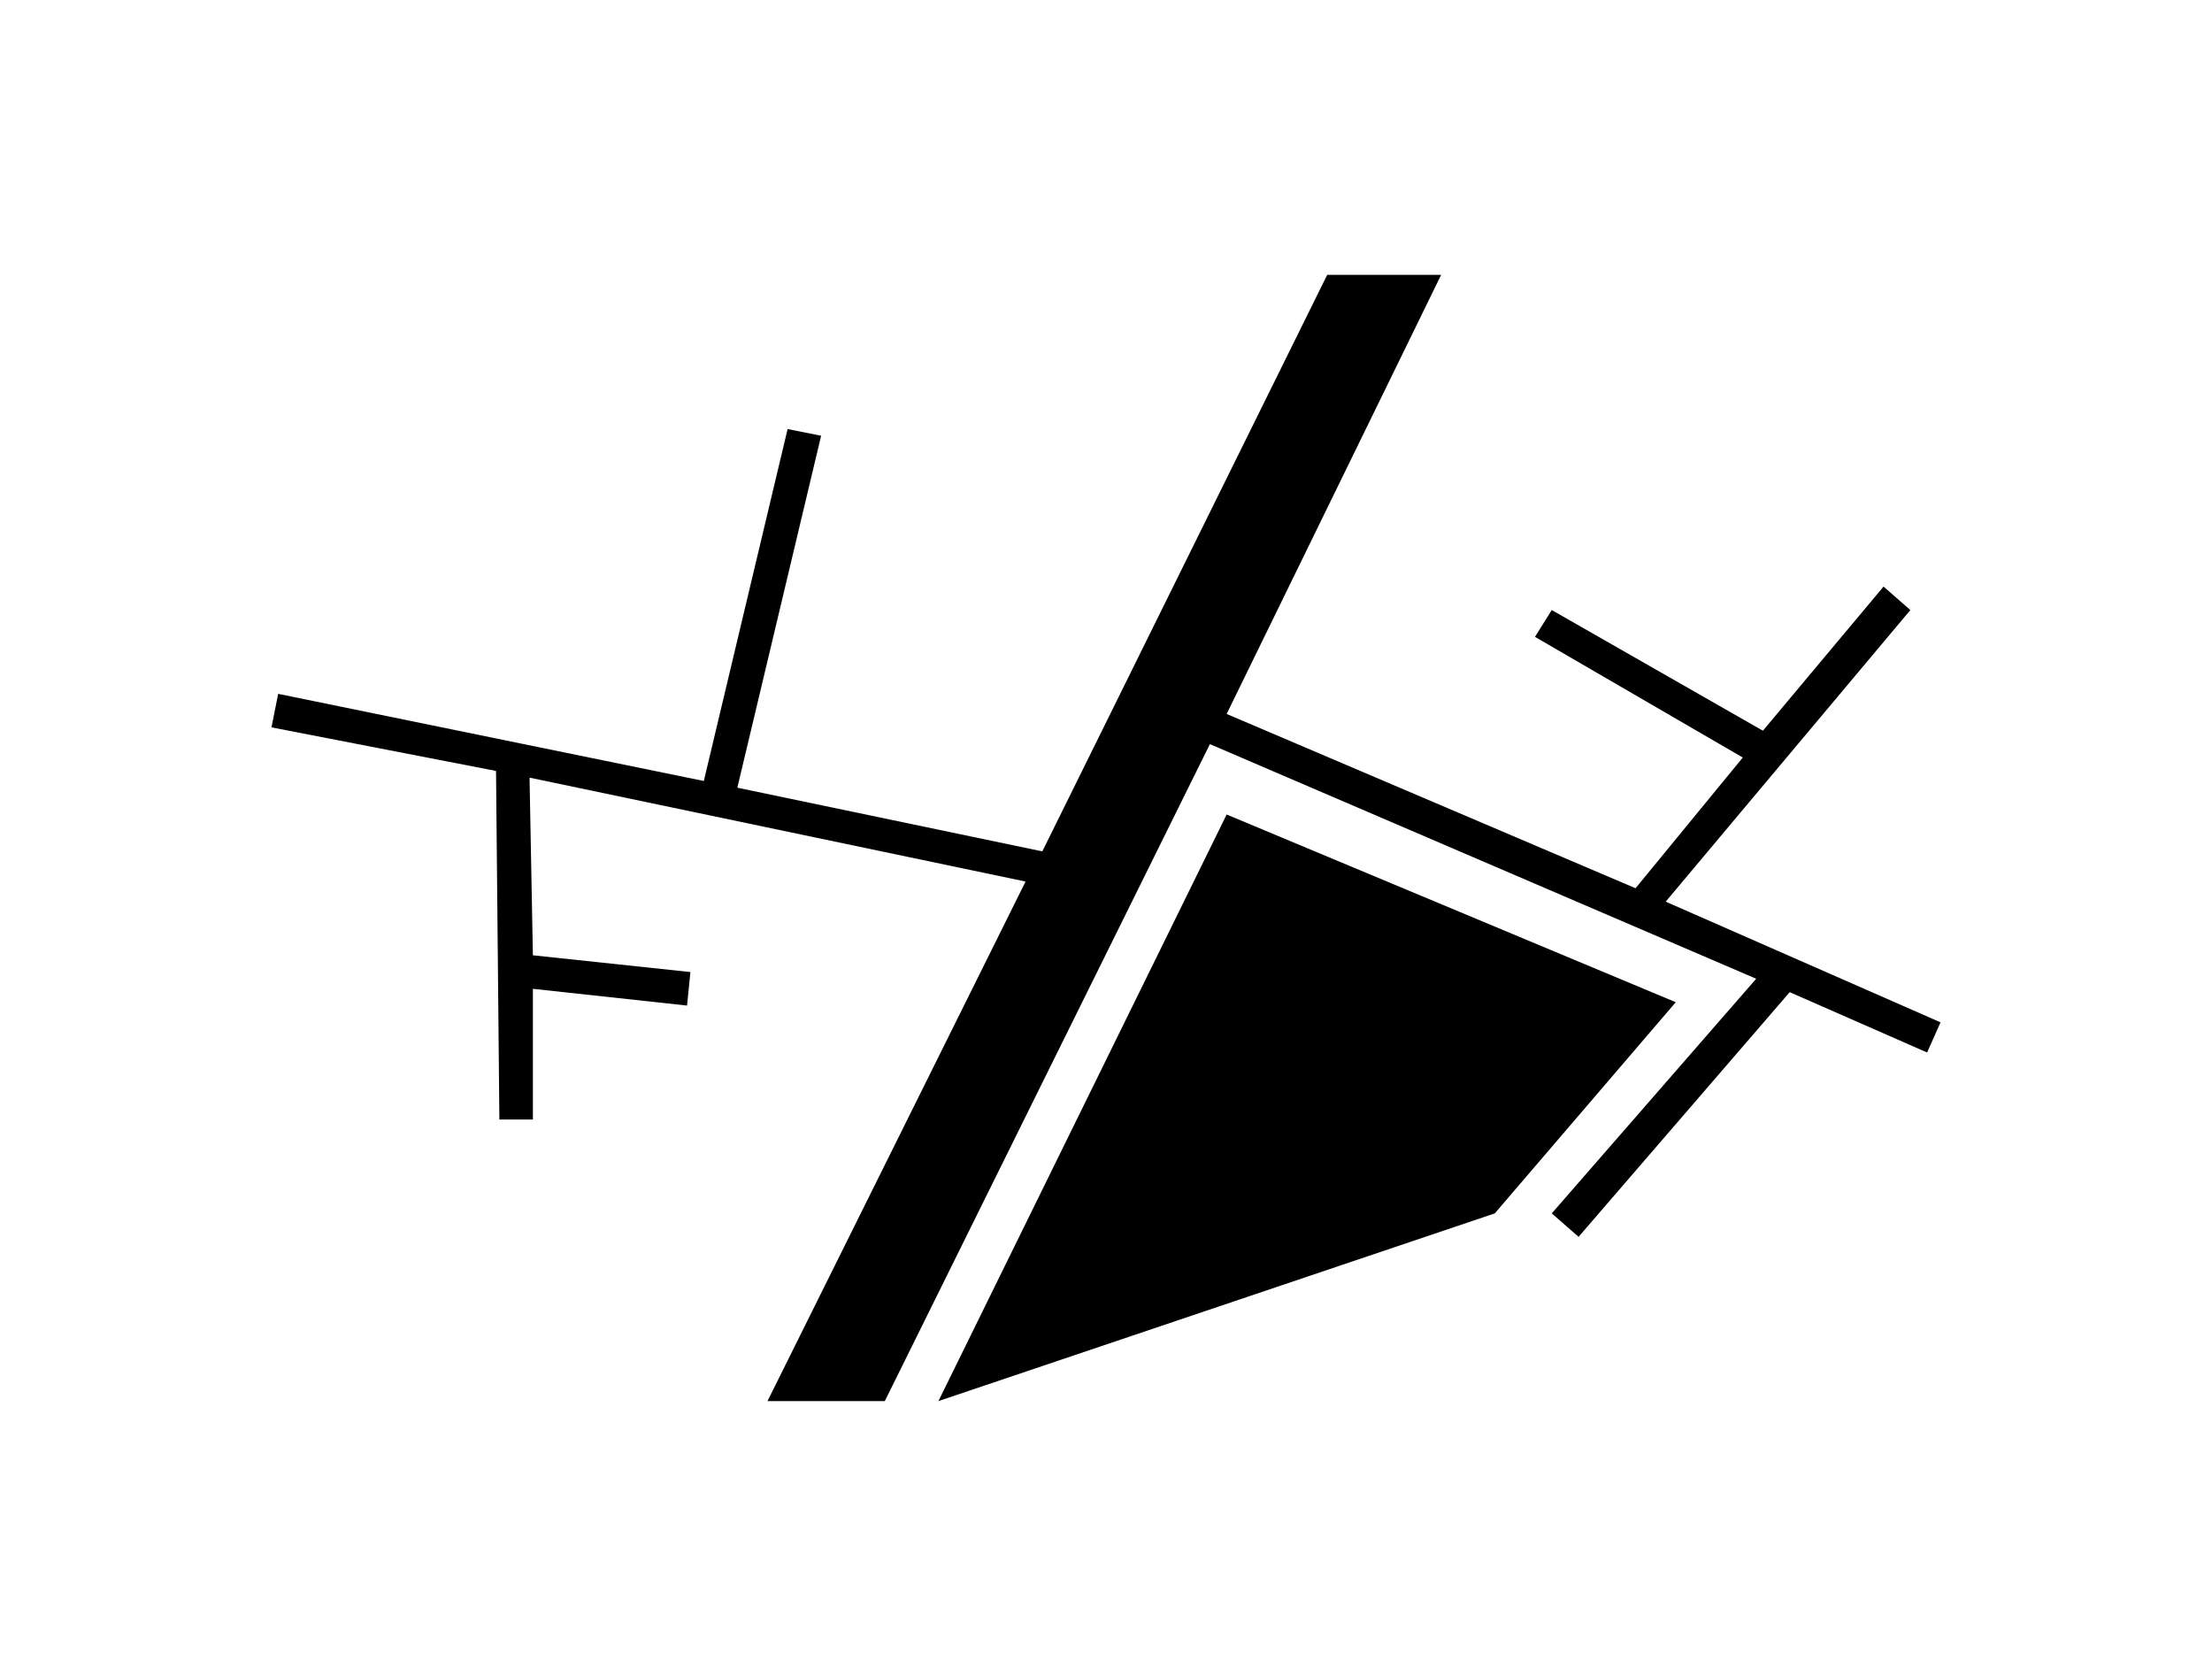 <?xml version="1.0" encoding="UTF-8"?>
<svg xmlns="http://www.w3.org/2000/svg" id="Ebene_1" width="66" height="50" version="1.1" viewBox="0 0 66 50">
  <g id="Ebene_11" data-name="Ebene_1">
    <g id="Ebene_1-2">
      <polygon points="57.9 30.5 49.7 26.9 57 18.2 56.2 17.5 52.6 21.8 46.3 18.2 45.8 19 52 22.6 48.8 26.5 36.6 21.3 43 8.2 39.6 8.2 31.1 25.4 22 23.5 24.5 13 23.5 12.8 21 23.3 8.3 20.7 8.1 21.7 14.8 23 14.9 33.4 15.9 33.4 15.9 29.5 20.5 30 20.6 29 15.9 28.5 15.8 23.2 30.6 26.3 22.9 41.8 26.4 41.8 36.1 22.2 52.4 29.2 46.3 36.2 47.1 36.9 53.4 29.6 57.5 31.4 57.9 30.5"></polygon>
      <polygon points="36.6 24.3 28 41.8 44.6 36.2 50 29.9 36.6 24.3"></polygon>
    </g>
  </g>
</svg>
